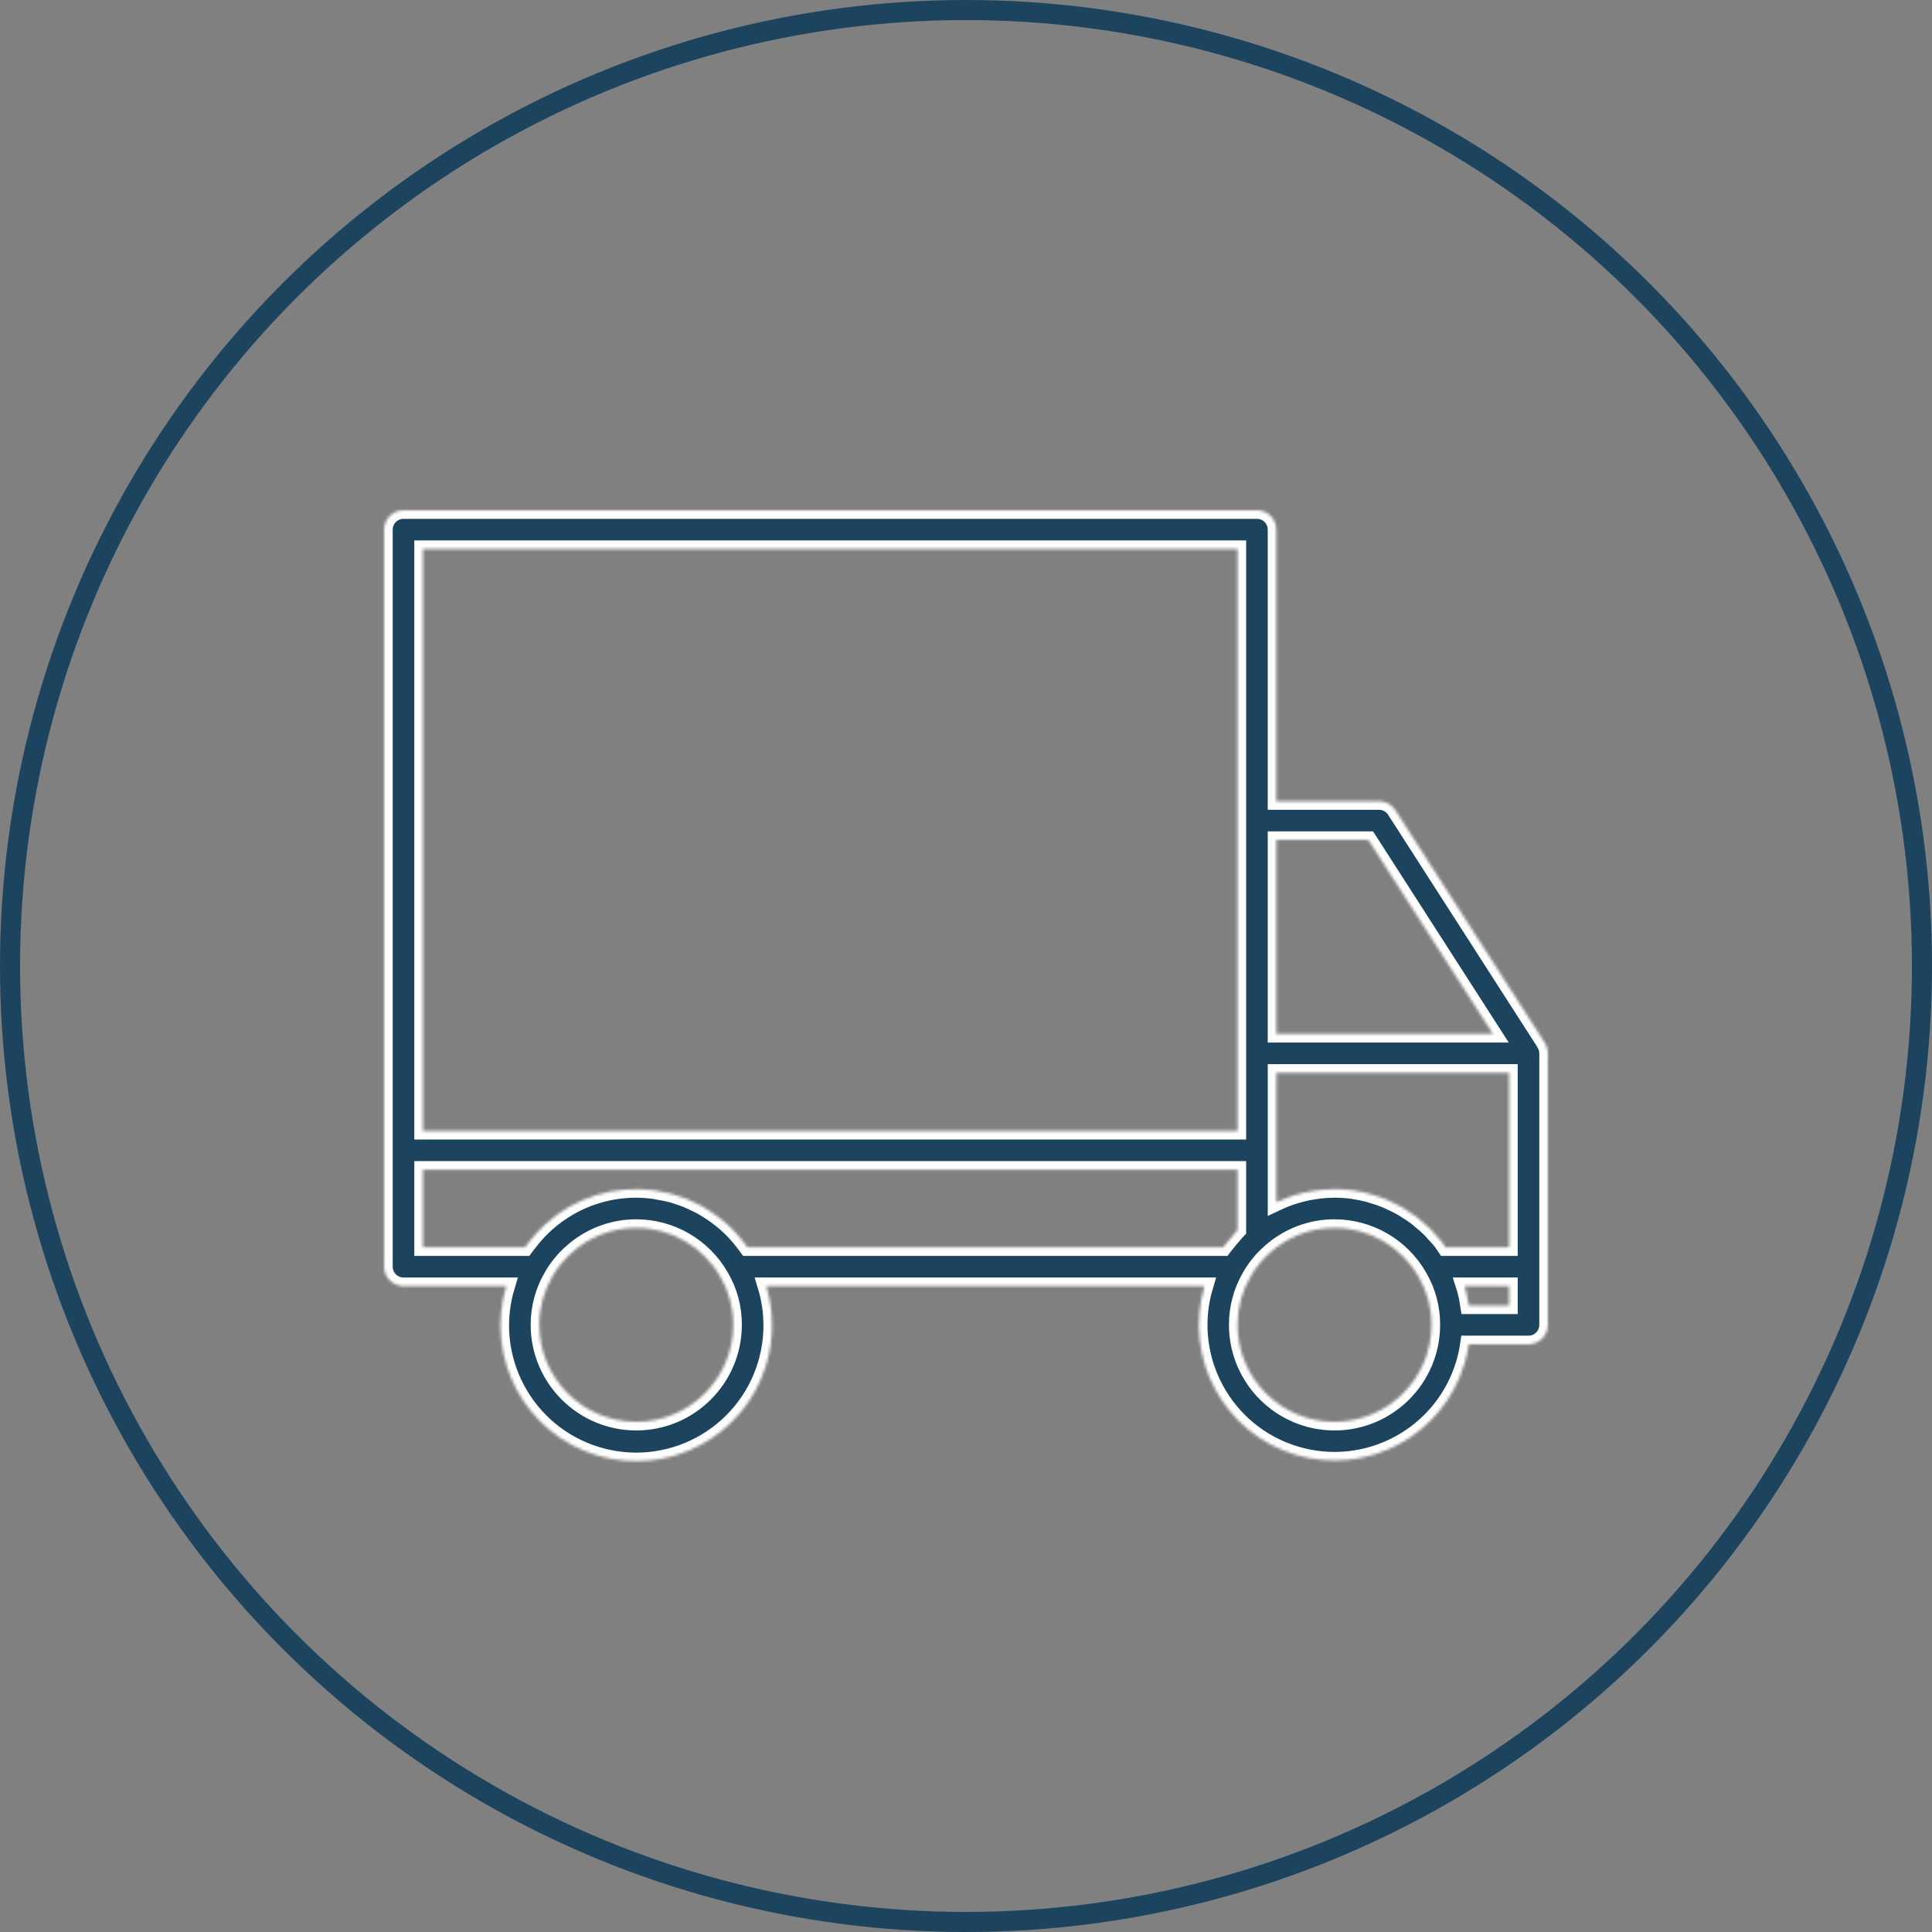 <?xml version="1.0" encoding="UTF-8"?> <svg xmlns="http://www.w3.org/2000/svg" width="674" height="674" viewBox="0 0 674 674" fill="none"><rect x="0" y="0" width="674" height="674" fill="#808080" stroke="none"/> <mask id="path-1-inside-1" fill="white"> <path d="M539.54 365.078C539.463 364.888 539.375 364.703 539.276 364.523C539.18 364.277 539.07 364.038 538.944 363.806L486.773 282.606C485.524 280.664 483.371 279.493 481.062 279.5H445.267V184.767C445.267 181.03 442.237 178 438.5 178H140.767C137.03 178 134 181.03 134 184.767V441.9C134 445.637 137.03 448.667 140.767 448.667H176.63C169.054 473.705 183.21 500.145 208.248 507.721C233.286 515.297 259.726 501.141 267.303 476.103C270.01 467.157 270.01 457.612 267.303 448.667H420.23C412.756 473.705 426.995 500.061 452.033 507.535C477.072 515.009 503.428 500.77 510.902 475.732C511.563 473.516 512.061 471.256 512.392 468.967H533.233C536.97 468.967 540 465.937 540 462.2V367.467V367.372C539.982 366.587 539.826 365.811 539.54 365.078ZM445.267 293.033H477.368L520.844 360.7H445.267V293.033ZM147.533 191.533H431.733V394.533H147.533V191.533ZM221.967 496.033C203.291 496.011 188.155 480.876 188.133 462.2C188.118 456.23 189.71 450.366 192.741 445.222C194.513 442.146 196.775 439.38 199.44 437.035C205.611 431.446 213.642 428.357 221.967 428.367C234.064 428.382 245.233 434.855 251.26 445.344C254.273 450.447 255.843 456.273 255.8 462.2C255.778 480.877 240.643 496.011 221.967 496.033ZM427.707 433.929C427.396 434.342 426.997 434.714 426.699 435.133H260.801C260.564 434.795 260.28 434.497 260.036 434.166C259.528 433.489 258.994 432.812 258.453 432.136C257.722 431.249 256.971 430.39 256.186 429.558C255.597 428.942 254.988 428.346 254.372 427.764C253.54 426.98 252.687 426.242 251.808 425.525C251.131 424.99 250.454 424.462 249.778 423.968C248.857 423.292 247.91 422.676 246.942 422.074C246.232 421.627 245.528 421.18 244.797 420.774C243.782 420.22 242.767 419.726 241.692 419.245C240.947 418.9 240.216 418.569 239.459 418.237C238.342 417.79 237.192 417.425 236.075 417.066C235.338 416.83 234.614 416.566 233.856 416.39C232.57 416.051 231.251 415.821 229.931 415.598C229.288 415.483 228.652 415.321 228.003 415.239C214.351 413.43 200.594 417.722 190.393 426.973C188.723 428.495 187.159 430.129 185.711 431.865C185.278 432.379 184.879 432.907 184.473 433.435C184.067 433.963 183.539 434.545 183.119 435.133H147.533V408.067H431.733V429.125C431.233 429.625 430.867 430.2 430.38 430.721C429.433 431.77 428.533 432.826 427.707 433.929ZM465.567 496.033C446.891 496.011 431.755 480.876 431.733 462.2C431.718 456.23 433.31 450.366 436.341 445.222C438.113 442.146 440.375 439.38 443.04 437.035C449.211 431.446 457.242 428.357 465.567 428.367C477.664 428.382 488.833 434.855 494.86 445.344C497.873 450.447 499.443 456.273 499.4 462.2C499.378 480.877 484.243 496.011 465.567 496.033ZM526.467 455.433H512.453C512.195 453.699 511.841 451.979 511.391 450.284C511.276 449.851 511.133 449.438 511.012 449.012L510.903 448.667H526.467V455.433ZM526.467 435.133H504.286C503.866 434.531 503.501 433.882 503.054 433.3C502.168 432.149 501.173 431.1 500.192 430.045C499.772 429.591 499.4 429.091 498.967 428.691C497.793 427.549 496.56 426.469 495.272 425.457C494.948 425.193 494.663 424.889 494.332 424.638C492.907 423.566 491.422 422.574 489.886 421.668C489.656 421.532 489.46 421.363 489.209 421.235C487.656 420.348 486.052 419.552 484.405 418.853C484.168 418.751 483.952 418.609 483.728 418.508C482.049 417.823 480.332 417.235 478.586 416.748C478.356 416.681 478.139 416.579 477.909 416.511C476.075 416.014 474.214 415.625 472.333 415.348C472.171 415.348 472.015 415.273 471.853 415.253C469.77 414.972 467.669 414.832 465.567 414.833C463.935 414.842 462.304 414.932 460.681 415.104C460.18 415.158 459.68 415.246 459.179 415.314C458.062 415.469 456.953 415.645 455.85 415.875C455.295 415.997 454.74 416.126 454.192 416.268C453.13 416.525 452.087 416.83 451.045 417.161C450.531 417.33 450.017 417.493 449.509 417.675C448.359 418.095 447.236 418.562 446.126 419.069C445.849 419.198 445.551 419.286 445.273 419.421V374.233H526.467V435.133Z"></path> </mask> <path d="M539.54 365.078C539.463 364.888 539.375 364.703 539.276 364.523C539.18 364.277 539.07 364.038 538.944 363.806L486.773 282.606C485.524 280.664 483.371 279.493 481.062 279.5H445.267V184.767C445.267 181.03 442.237 178 438.5 178H140.767C137.03 178 134 181.03 134 184.767V441.9C134 445.637 137.03 448.667 140.767 448.667H176.63C169.054 473.705 183.21 500.145 208.248 507.721C233.286 515.297 259.726 501.141 267.303 476.103C270.01 467.157 270.01 457.612 267.303 448.667H420.23C412.756 473.705 426.995 500.061 452.033 507.535C477.072 515.009 503.428 500.77 510.902 475.732C511.563 473.516 512.061 471.256 512.392 468.967H533.233C536.97 468.967 540 465.937 540 462.2V367.467V367.372C539.982 366.587 539.826 365.811 539.54 365.078ZM445.267 293.033H477.368L520.844 360.7H445.267V293.033ZM147.533 191.533H431.733V394.533H147.533V191.533ZM221.967 496.033C203.291 496.011 188.155 480.876 188.133 462.2C188.118 456.23 189.71 450.366 192.741 445.222C194.513 442.146 196.775 439.38 199.44 437.035C205.611 431.446 213.642 428.357 221.967 428.367C234.064 428.382 245.233 434.855 251.26 445.344C254.273 450.447 255.843 456.273 255.8 462.2C255.778 480.877 240.643 496.011 221.967 496.033ZM427.707 433.929C427.396 434.342 426.997 434.714 426.699 435.133H260.801C260.564 434.795 260.28 434.497 260.036 434.166C259.528 433.489 258.994 432.812 258.453 432.136C257.722 431.249 256.971 430.39 256.186 429.558C255.597 428.942 254.988 428.346 254.372 427.764C253.54 426.98 252.687 426.242 251.808 425.525C251.131 424.99 250.454 424.462 249.778 423.968C248.857 423.292 247.91 422.676 246.942 422.074C246.232 421.627 245.528 421.18 244.797 420.774C243.782 420.22 242.767 419.726 241.692 419.245C240.947 418.9 240.216 418.569 239.459 418.237C238.342 417.79 237.192 417.425 236.075 417.066C235.338 416.83 234.614 416.566 233.856 416.39C232.57 416.051 231.251 415.821 229.931 415.598C229.288 415.483 228.652 415.321 228.003 415.239C214.351 413.43 200.594 417.722 190.393 426.973C188.723 428.495 187.159 430.129 185.711 431.865C185.278 432.379 184.879 432.907 184.473 433.435C184.067 433.963 183.539 434.545 183.119 435.133H147.533V408.067H431.733V429.125C431.233 429.625 430.867 430.2 430.38 430.721C429.433 431.77 428.533 432.826 427.707 433.929ZM465.567 496.033C446.891 496.011 431.755 480.876 431.733 462.2C431.718 456.23 433.31 450.366 436.341 445.222C438.113 442.146 440.375 439.38 443.04 437.035C449.211 431.446 457.242 428.357 465.567 428.367C477.664 428.382 488.833 434.855 494.86 445.344C497.873 450.447 499.443 456.273 499.4 462.2C499.378 480.877 484.243 496.011 465.567 496.033ZM526.467 455.433H512.453C512.195 453.699 511.841 451.979 511.391 450.284C511.276 449.851 511.133 449.438 511.012 449.012L510.903 448.667H526.467V455.433ZM526.467 435.133H504.286C503.866 434.531 503.501 433.882 503.054 433.3C502.168 432.149 501.173 431.1 500.192 430.045C499.772 429.591 499.4 429.091 498.967 428.691C497.793 427.549 496.56 426.469 495.272 425.457C494.948 425.193 494.663 424.889 494.332 424.638C492.907 423.566 491.422 422.574 489.886 421.668C489.656 421.532 489.46 421.363 489.209 421.235C487.656 420.348 486.052 419.552 484.405 418.853C484.168 418.751 483.952 418.609 483.728 418.508C482.049 417.823 480.332 417.235 478.586 416.748C478.356 416.681 478.139 416.579 477.909 416.511C476.075 416.014 474.214 415.625 472.333 415.348C472.171 415.348 472.015 415.273 471.853 415.253C469.77 414.972 467.669 414.832 465.567 414.833C463.935 414.842 462.304 414.932 460.681 415.104C460.18 415.158 459.68 415.246 459.179 415.314C458.062 415.469 456.953 415.645 455.85 415.875C455.295 415.997 454.74 416.126 454.192 416.268C453.13 416.525 452.087 416.83 451.045 417.161C450.531 417.33 450.017 417.493 449.509 417.675C448.359 418.095 447.236 418.562 446.126 419.069C445.849 419.198 445.551 419.286 445.273 419.421V374.233H526.467V435.133Z" fill="#1C445E" stroke="white" stroke-width="6" mask="url(#path-1-inside-1)"></path> <circle cx="337" cy="337" r="333.5" stroke="#1C445E" stroke-width="7"></circle> </svg> 